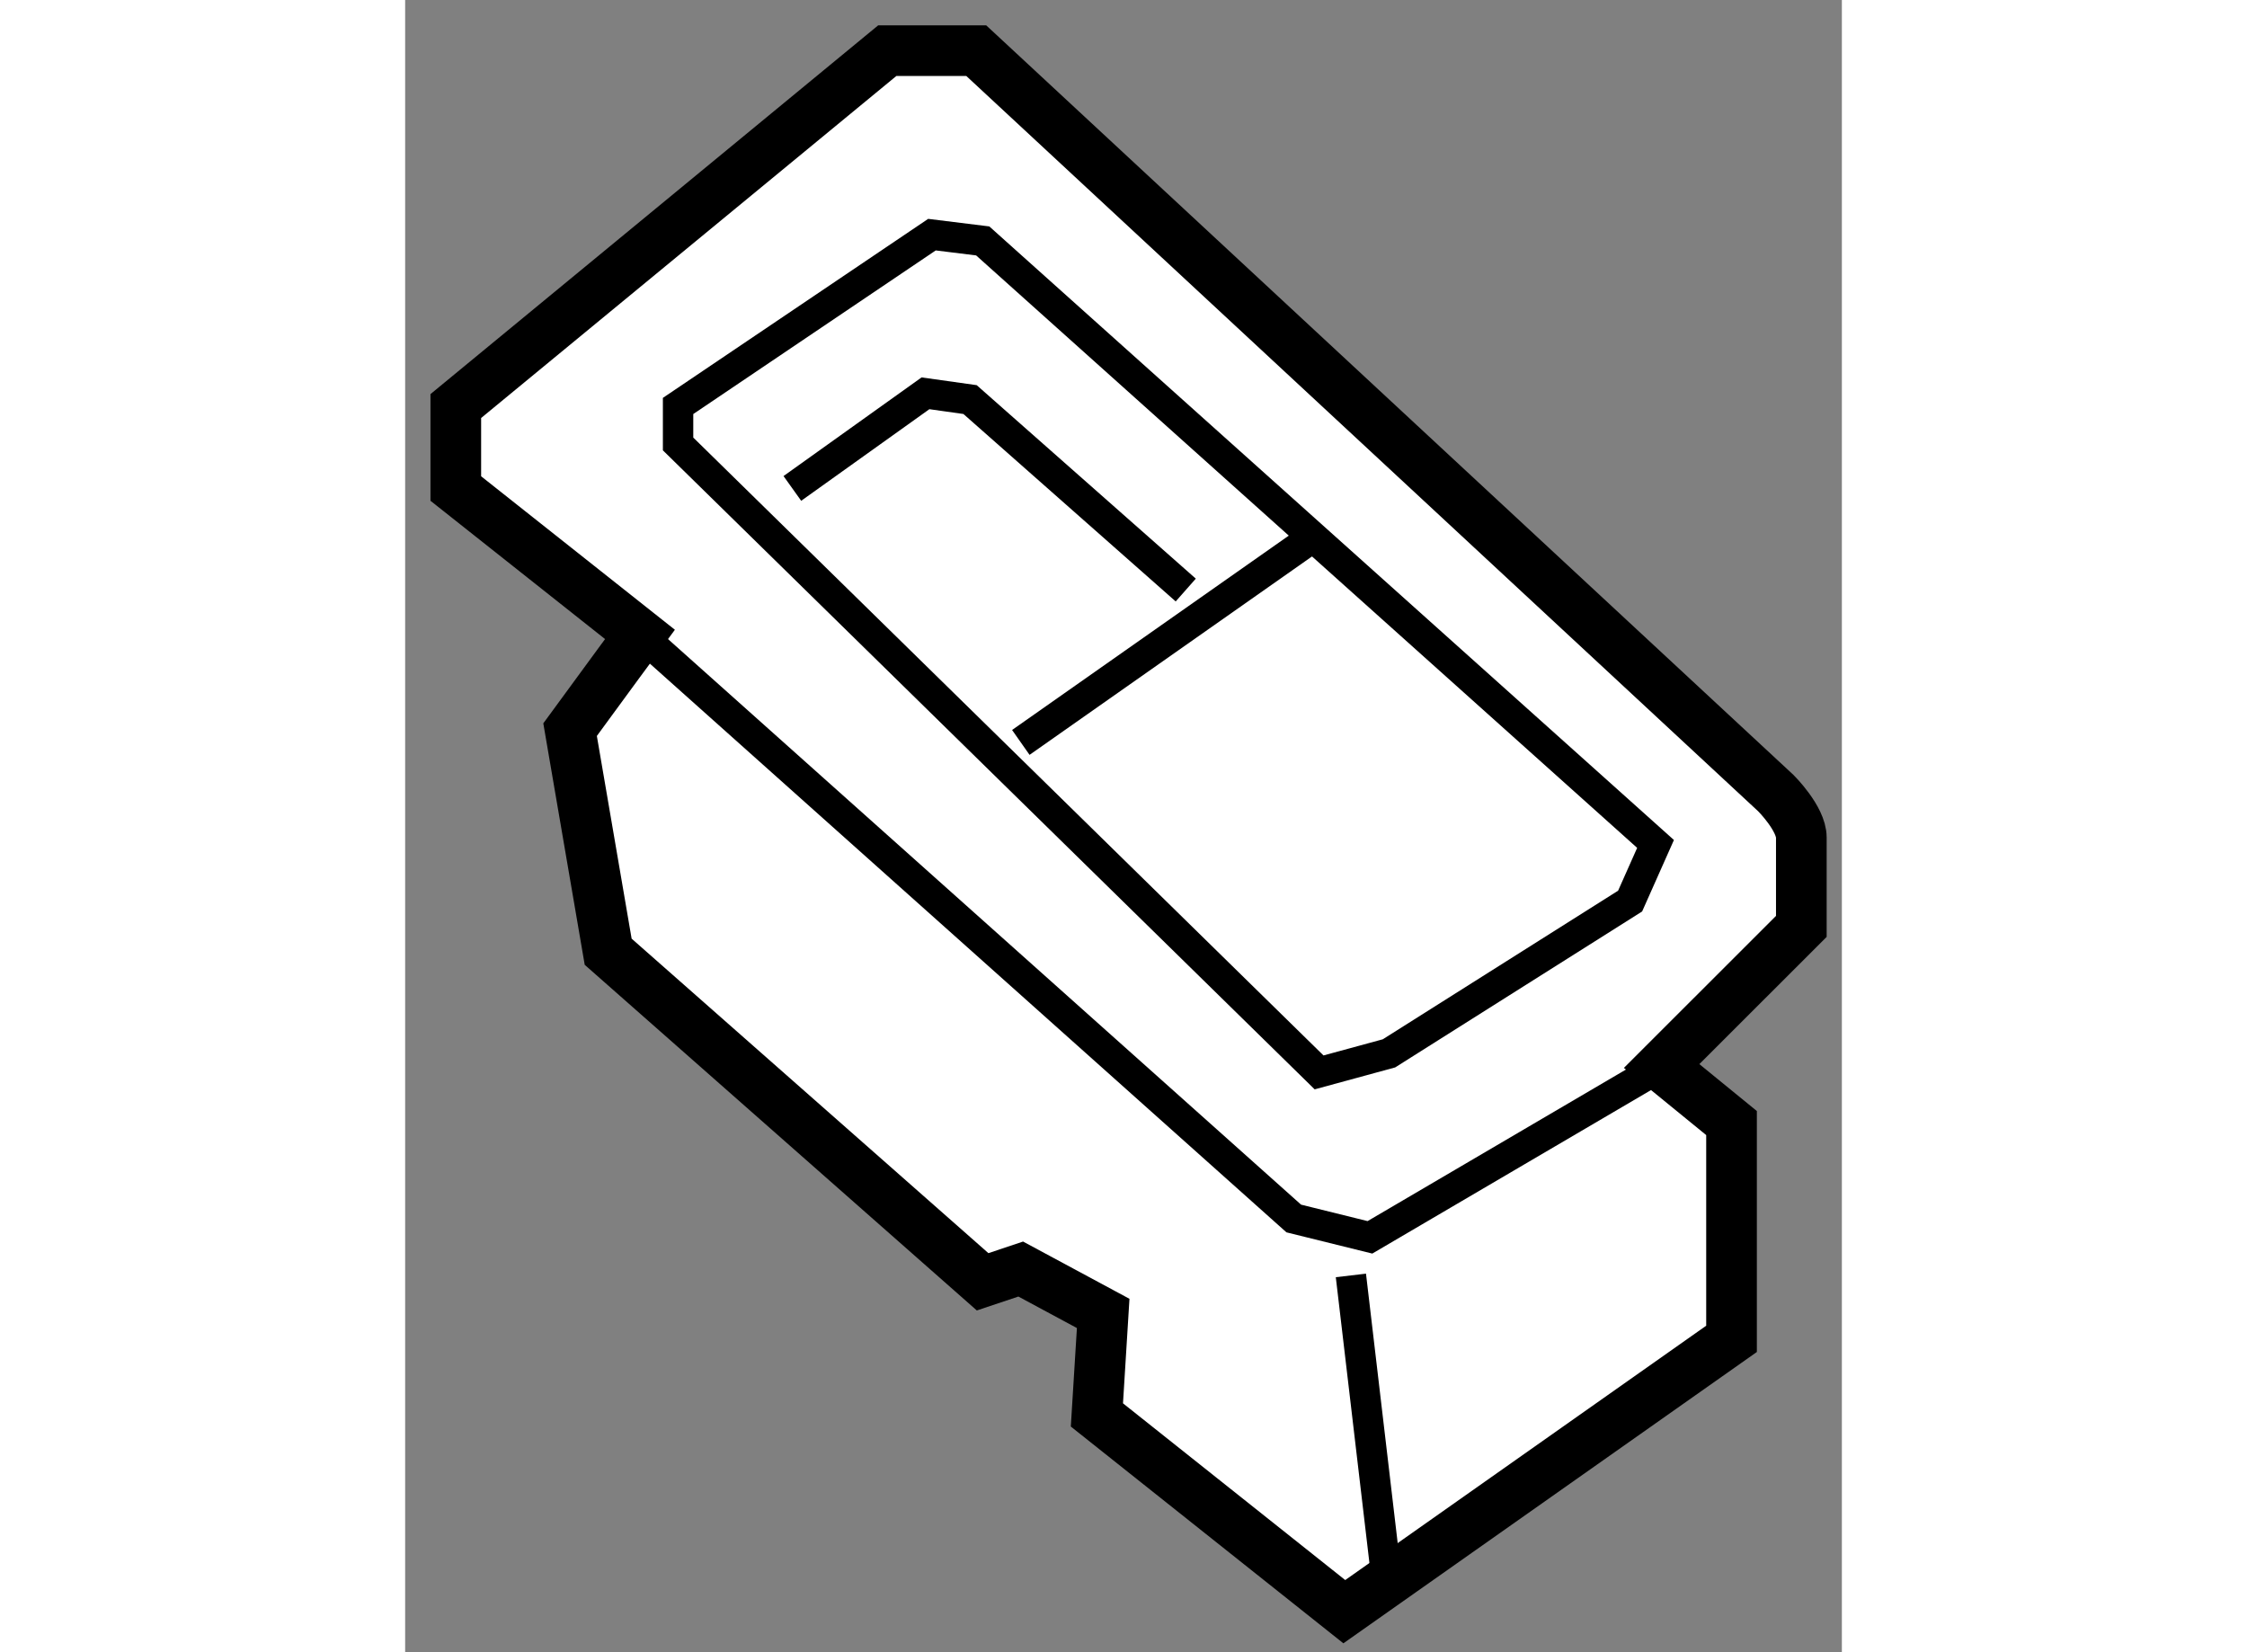 <?xml version="1.0" encoding="utf-8"?>
<!-- Generator: Adobe Illustrator 15.1.0, SVG Export Plug-In . SVG Version: 6.00 Build 0)  -->
<!DOCTYPE svg PUBLIC "-//W3C//DTD SVG 1.1//EN" "http://www.w3.org/Graphics/SVG/1.1/DTD/svg11.dtd">
<svg version="1.1" xmlns="http://www.w3.org/2000/svg" xmlns:xlink="http://www.w3.org/1999/xlink" x="0px" y="0px" width="244.8px"
	 height="180px" viewBox="60.346 6.785 14.181 16.308" enable-background="new 0 0 244.8 180" xml:space="preserve">
	
<rect x="60.346" y="6.785" width="14.181" height="16.308" fill="#808080" stroke="none"/>
	
<g><path fill="#FFFFFF" stroke="#000000" stroke-width="0.5" d="M62.664,13.047l-0.208,0.282l-0.482,0.658l0.376,2.192l3.696,3.258
				l0.376-0.126l0.814,0.438l-0.062,1.002l2.442,1.942l3.822-2.693v-2.13l-0.69-0.563l1.379-1.378c0,0,0-0.69,0-0.877
				c0-0.188-0.251-0.438-0.251-0.438l-7.893-7.329h-0.878l-4.259,3.508v0.814L62.664,13.047z"></path><polyline fill="none" stroke="#000000" stroke-width="0.3" points="62.664,13.047 69.117,18.812 69.869,18.998 72.75,17.308 		"></polyline><line fill="none" stroke="#000000" stroke-width="0.3" x1="69.681" y1="19.374" x2="70.057" y2="22.57"></line><polygon fill="none" stroke="#000000" stroke-width="0.3" points="63.04,11.167 69.367,17.37 70.057,17.182 72.437,15.679 
				72.688,15.115 66.047,9.163 65.546,9.101 63.04,10.792 		"></polygon><line fill="none" stroke="#000000" stroke-width="0.3" x1="66.423" y1="14.113" x2="69.367" y2="12.045"></line><polyline fill="none" stroke="#000000" stroke-width="0.3" points="64.168,11.606 65.482,10.667 65.922,10.729 68.051,12.609 		
				"></polyline></g>


</svg>